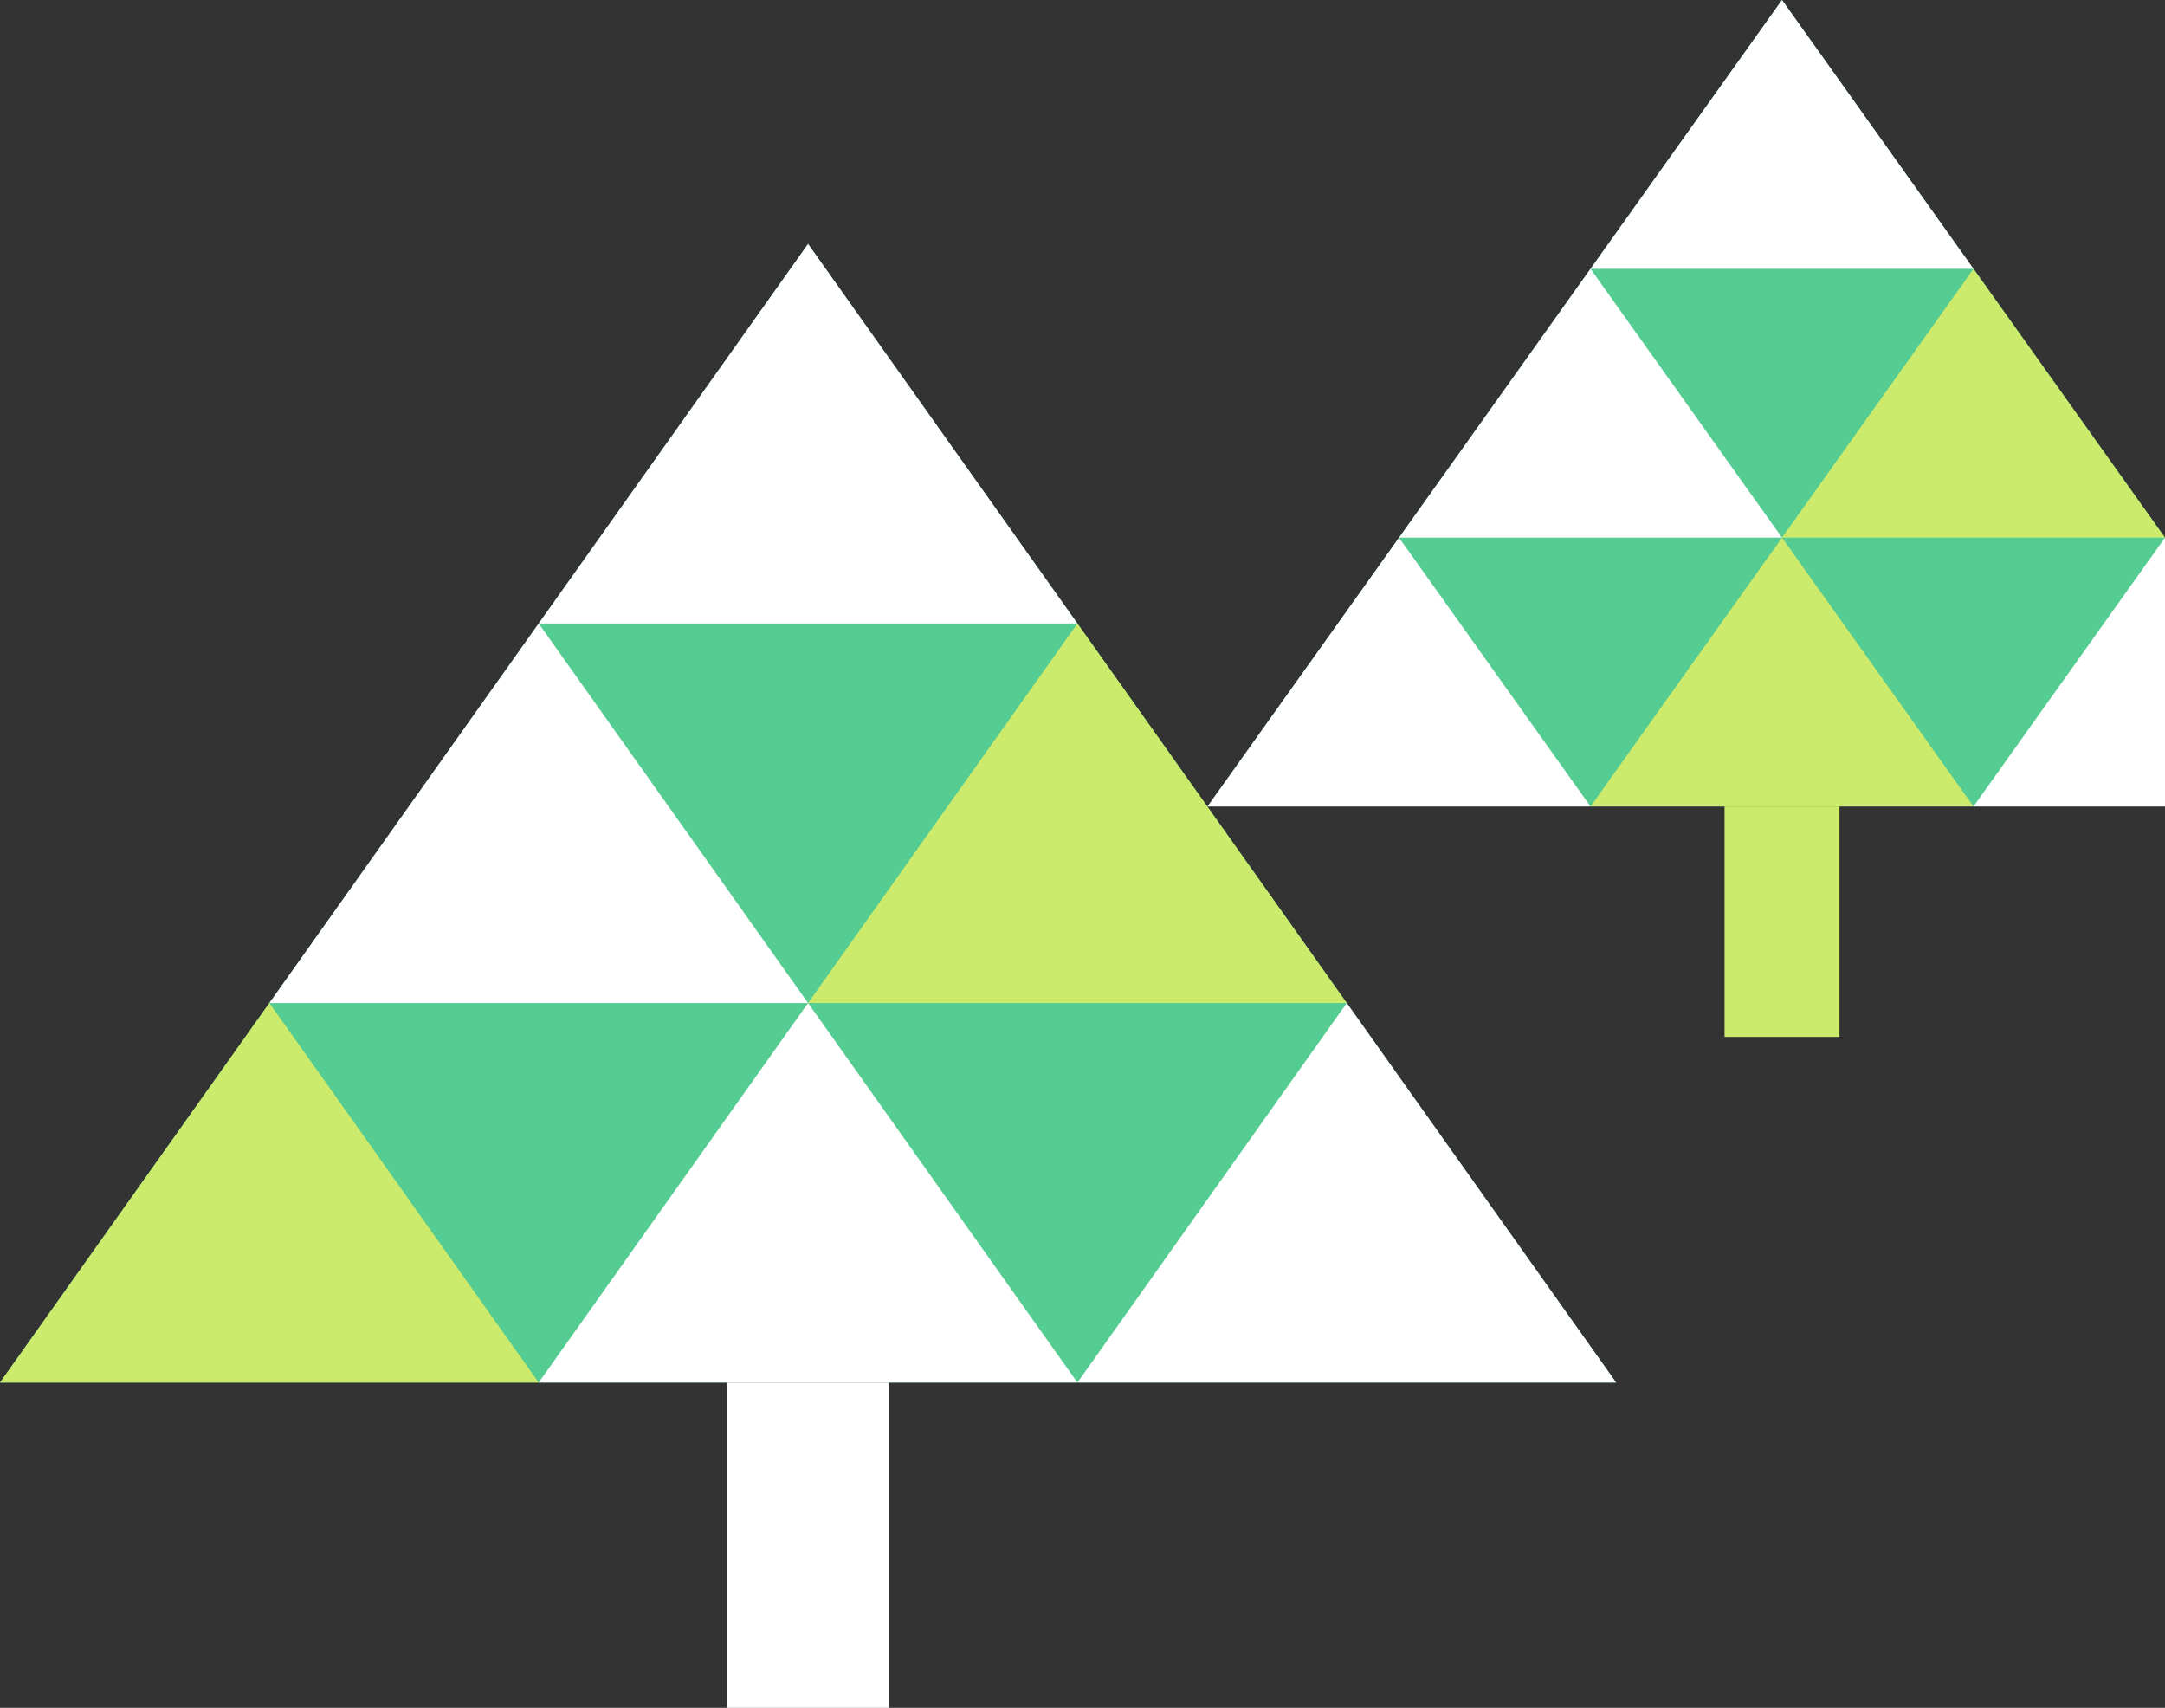 <svg xmlns="http://www.w3.org/2000/svg" width="355" height="280" viewBox="0 0 355 280">
  <rect x="0" y="0" width="355" height="280" fill="#333333" stroke="none"/>
  <defs>
    <style>
      .cls-1 {
        fill: #55cc91;
      }

      .cls-2 {
        fill: #cceb6c;
      }

      .cls-3 {
        fill: #fff;
      }
    </style>
  </defs>
  <title>tree_illust_right01</title>
  <g id="背景">
    <g>
      <g>
        <polygon class="cls-1" points="265 226.667 0 226.667 132.5 40 132.5 40 265 226.667"/>
        <g>
          <g>
            <polygon class="cls-2" points="44.167 164.444 44.167 164.444 0 226.667 88.333 226.667 44.167 164.444"/>
            <polygon class="cls-3" points="88.333 102.222 88.333 102.222 44.167 164.444 132.5 164.444 88.333 102.222"/>
            <polygon class="cls-3" points="132.5 40 132.5 40 88.333 102.222 176.667 102.222 132.5 40"/>
            <polygon class="cls-2" points="176.667 102.222 176.667 102.222 132.5 164.444 220.833 164.444 176.667 102.222"/>
            <polygon class="cls-3" points="132.5 164.444 132.5 164.444 88.333 226.667 176.667 226.667 132.5 164.444"/>
            <polygon class="cls-3" points="220.833 164.444 220.833 164.444 176.667 226.667 265 226.667 220.833 164.444"/>
          </g>
          <rect class="cls-3" x="119.25" y="226.667" width="26.5" height="53.333"/>
        </g>
      </g>
      <g>
        <polygon class="cls-1" points="355 132.222 355 88.15 354.999 88.148 323.599 44.074 292.199 0 198 132.222 355 132.222"/>
        <g>
          <polygon class="cls-2" points="323.599 44.074 323.599 44.074 354.999 88.148 292.199 88.148 323.599 44.074"/>
          <polygon class="cls-3" points="292.199 0 292.199 0 323.599 44.074 260.8 44.074 292.199 0"/>
          <polygon class="cls-3" points="260.8 44.074 260.8 44.074 292.199 88.148 229.4 88.148 260.8 44.074"/>
          <polygon class="cls-2" points="292.199 88.148 292.199 88.148 323.599 132.222 260.8 132.222 292.199 88.148"/>
          <polygon class="cls-3" points="229.4 88.148 229.4 88.148 260.8 132.222 198 132.222 229.4 88.148"/>
          <rect class="cls-2" x="282.779" y="132.222" width="18.84" height="37.778" transform="translate(584.399 302.222) rotate(-180)"/>
          <polygon class="cls-3" points="355 88.15 354.999 88.148 323.599 132.222 355 132.222 355 88.15"/>
        </g>
      </g>
    </g>
  </g>
</svg>
